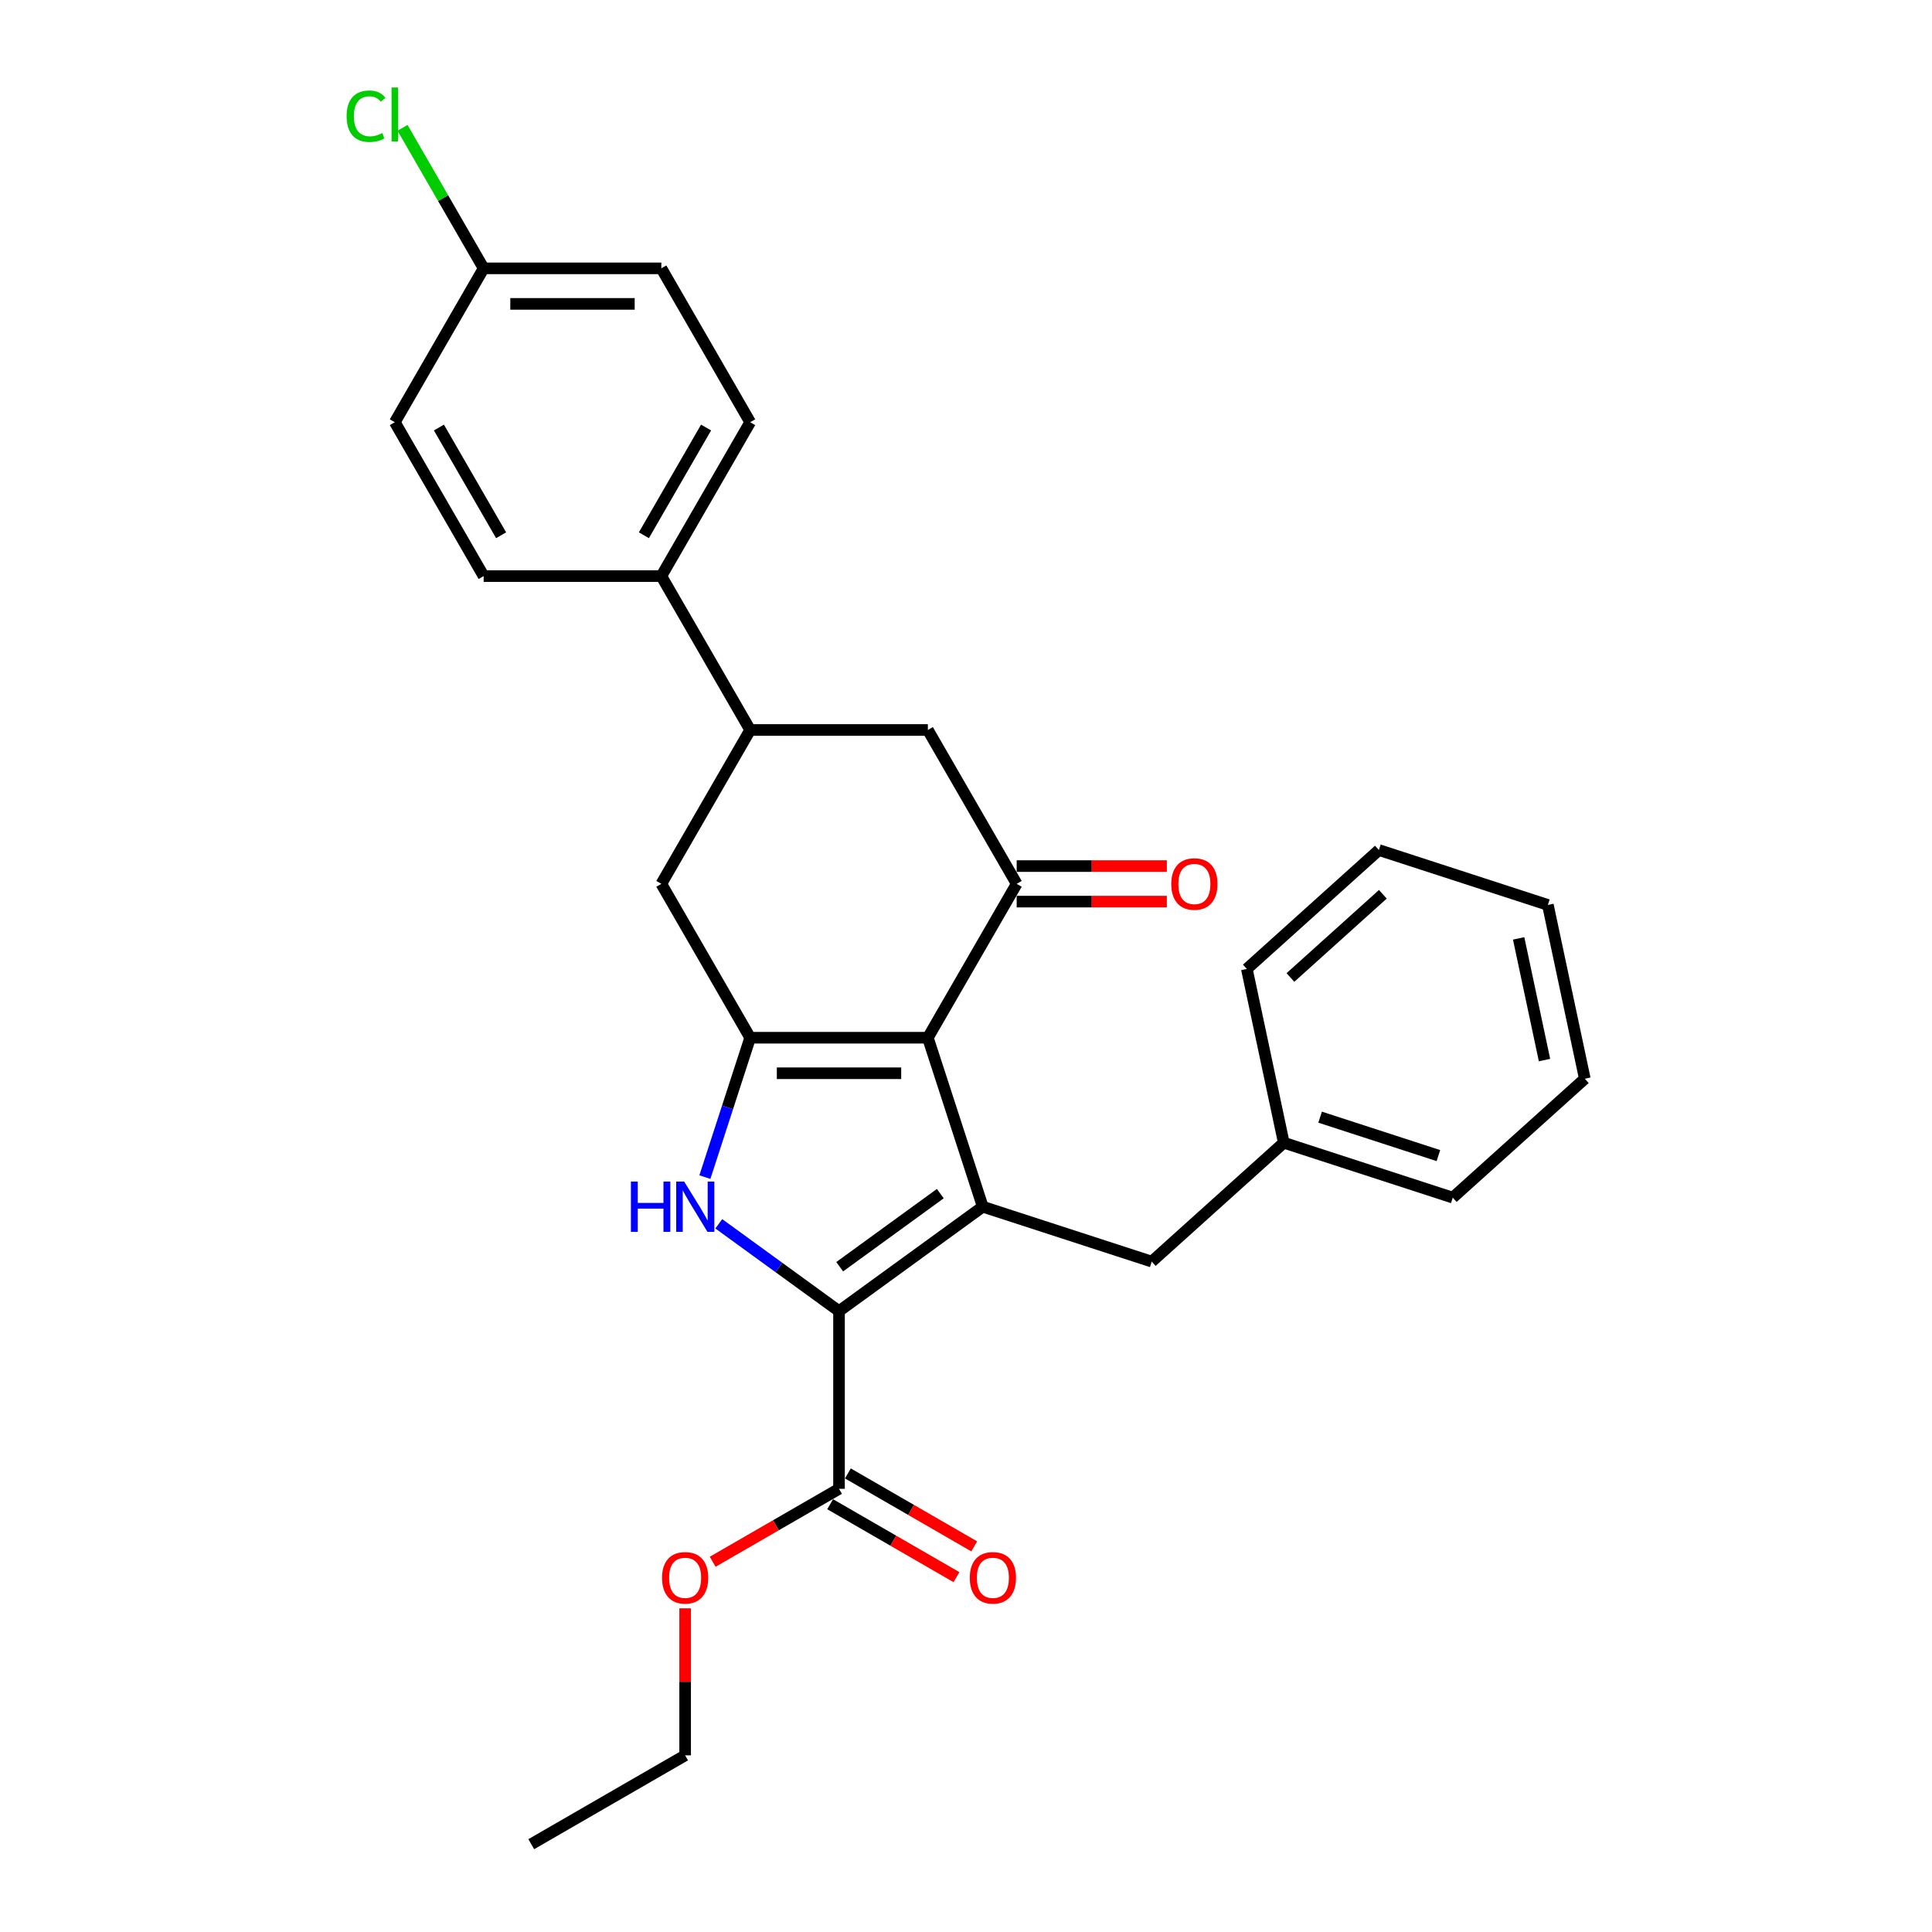 <?xml version='1.0' encoding='iso-8859-1'?>
<svg version='1.1' baseProfile='full'
              xmlns='http://www.w3.org/2000/svg'
                      xmlns:rdkit='http://www.rdkit.org/xml'
                      xmlns:xlink='http://www.w3.org/1999/xlink'
                  xml:space='preserve'
width='1000px' height='1000px' viewBox='0 0 1000 1000'>
<!-- END OF HEADER -->
<rect style='opacity:1.0;fill:#FFFFFF;stroke:none' width='1000' height='1000' x='0' y='0'> </rect>
<path class='bond-0' d='M 480.255,537.124 L 508.674,624.589' style='fill:none;fill-rule:evenodd;stroke:#000000;stroke-width:6px;stroke-linecap:butt;stroke-linejoin:miter;stroke-opacity:1' />
<path class='bond-2' d='M 480.255,537.124 L 388.288,537.124' style='fill:none;fill-rule:evenodd;stroke:#000000;stroke-width:6px;stroke-linecap:butt;stroke-linejoin:miter;stroke-opacity:1' />
<path class='bond-2' d='M 466.46,555.517 L 402.083,555.517' style='fill:none;fill-rule:evenodd;stroke:#000000;stroke-width:6px;stroke-linecap:butt;stroke-linejoin:miter;stroke-opacity:1' />
<path class='bond-4' d='M 480.255,537.124 L 526.238,457.478' style='fill:none;fill-rule:evenodd;stroke:#000000;stroke-width:6px;stroke-linecap:butt;stroke-linejoin:miter;stroke-opacity:1' />
<path class='bond-1' d='M 508.674,624.589 L 434.272,678.646' style='fill:none;fill-rule:evenodd;stroke:#000000;stroke-width:6px;stroke-linecap:butt;stroke-linejoin:miter;stroke-opacity:1' />
<path class='bond-1' d='M 486.702,617.817 L 434.621,655.657' style='fill:none;fill-rule:evenodd;stroke:#000000;stroke-width:6px;stroke-linecap:butt;stroke-linejoin:miter;stroke-opacity:1' />
<path class='bond-9' d='M 508.674,624.589 L 596.139,653.008' style='fill:none;fill-rule:evenodd;stroke:#000000;stroke-width:6px;stroke-linecap:butt;stroke-linejoin:miter;stroke-opacity:1' />
<path class='bond-5' d='M 434.272,678.646 L 434.272,770.612' style='fill:none;fill-rule:evenodd;stroke:#000000;stroke-width:6px;stroke-linecap:butt;stroke-linejoin:miter;stroke-opacity:1' />
<path class='bond-28' d='M 434.272,678.646 L 403.158,656.041' style='fill:none;fill-rule:evenodd;stroke:#000000;stroke-width:6px;stroke-linecap:butt;stroke-linejoin:miter;stroke-opacity:1' />
<path class='bond-28' d='M 403.158,656.041 L 372.045,633.436' style='fill:none;fill-rule:evenodd;stroke:#0000FF;stroke-width:6px;stroke-linecap:butt;stroke-linejoin:miter;stroke-opacity:1' />
<path class='bond-3' d='M 388.288,537.124 L 376.568,573.196' style='fill:none;fill-rule:evenodd;stroke:#000000;stroke-width:6px;stroke-linecap:butt;stroke-linejoin:miter;stroke-opacity:1' />
<path class='bond-3' d='M 376.568,573.196 L 364.847,609.268' style='fill:none;fill-rule:evenodd;stroke:#0000FF;stroke-width:6px;stroke-linecap:butt;stroke-linejoin:miter;stroke-opacity:1' />
<path class='bond-6' d='M 388.288,537.124 L 342.305,457.478' style='fill:none;fill-rule:evenodd;stroke:#000000;stroke-width:6px;stroke-linecap:butt;stroke-linejoin:miter;stroke-opacity:1' />
<path class='bond-8' d='M 526.238,457.478 L 480.255,377.833' style='fill:none;fill-rule:evenodd;stroke:#000000;stroke-width:6px;stroke-linecap:butt;stroke-linejoin:miter;stroke-opacity:1' />
<path class='bond-11' d='M 526.238,466.675 L 565.094,466.675' style='fill:none;fill-rule:evenodd;stroke:#000000;stroke-width:6px;stroke-linecap:butt;stroke-linejoin:miter;stroke-opacity:1' />
<path class='bond-11' d='M 565.094,466.675 L 603.95,466.675' style='fill:none;fill-rule:evenodd;stroke:#FF0000;stroke-width:6px;stroke-linecap:butt;stroke-linejoin:miter;stroke-opacity:1' />
<path class='bond-11' d='M 526.238,448.282 L 565.094,448.282' style='fill:none;fill-rule:evenodd;stroke:#000000;stroke-width:6px;stroke-linecap:butt;stroke-linejoin:miter;stroke-opacity:1' />
<path class='bond-11' d='M 565.094,448.282 L 603.95,448.282' style='fill:none;fill-rule:evenodd;stroke:#FF0000;stroke-width:6px;stroke-linecap:butt;stroke-linejoin:miter;stroke-opacity:1' />
<path class='bond-12' d='M 429.673,778.577 L 462.368,797.453' style='fill:none;fill-rule:evenodd;stroke:#000000;stroke-width:6px;stroke-linecap:butt;stroke-linejoin:miter;stroke-opacity:1' />
<path class='bond-12' d='M 462.368,797.453 L 495.064,816.33' style='fill:none;fill-rule:evenodd;stroke:#FF0000;stroke-width:6px;stroke-linecap:butt;stroke-linejoin:miter;stroke-opacity:1' />
<path class='bond-12' d='M 438.87,762.648 L 471.565,781.524' style='fill:none;fill-rule:evenodd;stroke:#000000;stroke-width:6px;stroke-linecap:butt;stroke-linejoin:miter;stroke-opacity:1' />
<path class='bond-12' d='M 471.565,781.524 L 504.26,800.401' style='fill:none;fill-rule:evenodd;stroke:#FF0000;stroke-width:6px;stroke-linecap:butt;stroke-linejoin:miter;stroke-opacity:1' />
<path class='bond-15' d='M 434.272,770.612 L 401.576,789.489' style='fill:none;fill-rule:evenodd;stroke:#000000;stroke-width:6px;stroke-linecap:butt;stroke-linejoin:miter;stroke-opacity:1' />
<path class='bond-15' d='M 401.576,789.489 L 368.881,808.366' style='fill:none;fill-rule:evenodd;stroke:#FF0000;stroke-width:6px;stroke-linecap:butt;stroke-linejoin:miter;stroke-opacity:1' />
<path class='bond-29' d='M 342.305,457.478 L 388.288,377.833' style='fill:none;fill-rule:evenodd;stroke:#000000;stroke-width:6px;stroke-linecap:butt;stroke-linejoin:miter;stroke-opacity:1' />
<path class='bond-7' d='M 388.288,377.833 L 480.255,377.833' style='fill:none;fill-rule:evenodd;stroke:#000000;stroke-width:6px;stroke-linecap:butt;stroke-linejoin:miter;stroke-opacity:1' />
<path class='bond-10' d='M 388.288,377.833 L 342.305,298.188' style='fill:none;fill-rule:evenodd;stroke:#000000;stroke-width:6px;stroke-linecap:butt;stroke-linejoin:miter;stroke-opacity:1' />
<path class='bond-17' d='M 596.139,653.008 L 664.484,591.471' style='fill:none;fill-rule:evenodd;stroke:#000000;stroke-width:6px;stroke-linecap:butt;stroke-linejoin:miter;stroke-opacity:1' />
<path class='bond-13' d='M 342.305,298.188 L 388.288,218.542' style='fill:none;fill-rule:evenodd;stroke:#000000;stroke-width:6px;stroke-linecap:butt;stroke-linejoin:miter;stroke-opacity:1' />
<path class='bond-13' d='M 333.273,277.044 L 365.462,221.292' style='fill:none;fill-rule:evenodd;stroke:#000000;stroke-width:6px;stroke-linecap:butt;stroke-linejoin:miter;stroke-opacity:1' />
<path class='bond-14' d='M 342.305,298.188 L 250.338,298.188' style='fill:none;fill-rule:evenodd;stroke:#000000;stroke-width:6px;stroke-linecap:butt;stroke-linejoin:miter;stroke-opacity:1' />
<path class='bond-18' d='M 388.288,218.542 L 342.305,138.897' style='fill:none;fill-rule:evenodd;stroke:#000000;stroke-width:6px;stroke-linecap:butt;stroke-linejoin:miter;stroke-opacity:1' />
<path class='bond-19' d='M 250.338,298.188 L 204.355,218.542' style='fill:none;fill-rule:evenodd;stroke:#000000;stroke-width:6px;stroke-linecap:butt;stroke-linejoin:miter;stroke-opacity:1' />
<path class='bond-19' d='M 259.37,277.044 L 227.182,221.292' style='fill:none;fill-rule:evenodd;stroke:#000000;stroke-width:6px;stroke-linecap:butt;stroke-linejoin:miter;stroke-opacity:1' />
<path class='bond-21' d='M 354.626,832.469 L 354.626,870.516' style='fill:none;fill-rule:evenodd;stroke:#FF0000;stroke-width:6px;stroke-linecap:butt;stroke-linejoin:miter;stroke-opacity:1' />
<path class='bond-21' d='M 354.626,870.516 L 354.626,908.562' style='fill:none;fill-rule:evenodd;stroke:#000000;stroke-width:6px;stroke-linecap:butt;stroke-linejoin:miter;stroke-opacity:1' />
<path class='bond-16' d='M 250.338,138.897 L 204.355,218.542' style='fill:none;fill-rule:evenodd;stroke:#000000;stroke-width:6px;stroke-linecap:butt;stroke-linejoin:miter;stroke-opacity:1' />
<path class='bond-20' d='M 250.338,138.897 L 229.342,102.531' style='fill:none;fill-rule:evenodd;stroke:#000000;stroke-width:6px;stroke-linecap:butt;stroke-linejoin:miter;stroke-opacity:1' />
<path class='bond-20' d='M 229.342,102.531 L 208.346,66.165' style='fill:none;fill-rule:evenodd;stroke:#00CC00;stroke-width:6px;stroke-linecap:butt;stroke-linejoin:miter;stroke-opacity:1' />
<path class='bond-30' d='M 250.338,138.897 L 342.305,138.897' style='fill:none;fill-rule:evenodd;stroke:#000000;stroke-width:6px;stroke-linecap:butt;stroke-linejoin:miter;stroke-opacity:1' />
<path class='bond-30' d='M 264.133,157.29 L 328.51,157.29' style='fill:none;fill-rule:evenodd;stroke:#000000;stroke-width:6px;stroke-linecap:butt;stroke-linejoin:miter;stroke-opacity:1' />
<path class='bond-22' d='M 664.484,591.471 L 751.949,619.89' style='fill:none;fill-rule:evenodd;stroke:#000000;stroke-width:6px;stroke-linecap:butt;stroke-linejoin:miter;stroke-opacity:1' />
<path class='bond-22' d='M 683.288,578.241 L 744.513,598.134' style='fill:none;fill-rule:evenodd;stroke:#000000;stroke-width:6px;stroke-linecap:butt;stroke-linejoin:miter;stroke-opacity:1' />
<path class='bond-23' d='M 664.484,591.471 L 645.363,501.514' style='fill:none;fill-rule:evenodd;stroke:#000000;stroke-width:6px;stroke-linecap:butt;stroke-linejoin:miter;stroke-opacity:1' />
<path class='bond-24' d='M 354.626,908.562 L 274.981,954.545' style='fill:none;fill-rule:evenodd;stroke:#000000;stroke-width:6px;stroke-linecap:butt;stroke-linejoin:miter;stroke-opacity:1' />
<path class='bond-26' d='M 751.949,619.89 L 820.294,558.352' style='fill:none;fill-rule:evenodd;stroke:#000000;stroke-width:6px;stroke-linecap:butt;stroke-linejoin:miter;stroke-opacity:1' />
<path class='bond-25' d='M 645.363,501.514 L 713.708,439.976' style='fill:none;fill-rule:evenodd;stroke:#000000;stroke-width:6px;stroke-linecap:butt;stroke-linejoin:miter;stroke-opacity:1' />
<path class='bond-25' d='M 667.922,505.952 L 715.763,462.876' style='fill:none;fill-rule:evenodd;stroke:#000000;stroke-width:6px;stroke-linecap:butt;stroke-linejoin:miter;stroke-opacity:1' />
<path class='bond-27' d='M 713.708,439.976 L 801.173,468.395' style='fill:none;fill-rule:evenodd;stroke:#000000;stroke-width:6px;stroke-linecap:butt;stroke-linejoin:miter;stroke-opacity:1' />
<path class='bond-31' d='M 820.294,558.352 L 801.173,468.395' style='fill:none;fill-rule:evenodd;stroke:#000000;stroke-width:6px;stroke-linecap:butt;stroke-linejoin:miter;stroke-opacity:1' />
<path class='bond-31' d='M 799.434,548.683 L 786.05,485.713' style='fill:none;fill-rule:evenodd;stroke:#000000;stroke-width:6px;stroke-linecap:butt;stroke-linejoin:miter;stroke-opacity:1' />
<path  class='atom-4' d='M 326.559 611.567
L 330.09 611.567
L 330.09 622.639
L 343.407 622.639
L 343.407 611.567
L 346.939 611.567
L 346.939 637.612
L 343.407 637.612
L 343.407 625.582
L 330.09 625.582
L 330.09 637.612
L 326.559 637.612
L 326.559 611.567
' fill='#0000FF'/>
<path  class='atom-4' d='M 354.112 611.567
L 362.646 625.362
Q 363.493 626.723, 364.854 629.187
Q 366.215 631.652, 366.288 631.799
L 366.288 611.567
L 369.746 611.567
L 369.746 637.612
L 366.178 637.612
L 357.018 622.529
Q 355.951 620.763, 354.811 618.74
Q 353.707 616.717, 353.376 616.091
L 353.376 637.612
L 349.992 637.612
L 349.992 611.567
L 354.112 611.567
' fill='#0000FF'/>
<path  class='atom-12' d='M 606.249 457.552
Q 606.249 451.298, 609.339 447.803
Q 612.429 444.309, 618.205 444.309
Q 623.98 444.309, 627.07 447.803
Q 630.16 451.298, 630.16 457.552
Q 630.16 463.879, 627.033 467.484
Q 623.907 471.053, 618.205 471.053
Q 612.466 471.053, 609.339 467.484
Q 606.249 463.916, 606.249 457.552
M 618.205 468.11
Q 622.178 468.11, 624.311 465.461
Q 626.482 462.776, 626.482 457.552
Q 626.482 452.439, 624.311 449.864
Q 622.178 447.252, 618.205 447.252
Q 614.232 447.252, 612.061 449.827
Q 609.928 452.402, 609.928 457.552
Q 609.928 462.812, 612.061 465.461
Q 614.232 468.11, 618.205 468.11
' fill='#FF0000'/>
<path  class='atom-13' d='M 501.961 816.669
Q 501.961 810.415, 505.051 806.921
Q 508.141 803.426, 513.917 803.426
Q 519.692 803.426, 522.783 806.921
Q 525.873 810.415, 525.873 816.669
Q 525.873 822.996, 522.746 826.602
Q 519.619 830.17, 513.917 830.17
Q 508.178 830.17, 505.051 826.602
Q 501.961 823.033, 501.961 816.669
M 513.917 827.227
Q 517.89 827.227, 520.024 824.578
Q 522.194 821.893, 522.194 816.669
Q 522.194 811.556, 520.024 808.981
Q 517.89 806.369, 513.917 806.369
Q 509.944 806.369, 507.774 808.944
Q 505.64 811.519, 505.64 816.669
Q 505.64 821.93, 507.774 824.578
Q 509.944 827.227, 513.917 827.227
' fill='#FF0000'/>
<path  class='atom-16' d='M 342.67 816.669
Q 342.67 810.415, 345.761 806.921
Q 348.851 803.426, 354.626 803.426
Q 360.402 803.426, 363.492 806.921
Q 366.582 810.415, 366.582 816.669
Q 366.582 822.996, 363.455 826.602
Q 360.328 830.17, 354.626 830.17
Q 348.887 830.17, 345.761 826.602
Q 342.67 823.033, 342.67 816.669
M 354.626 827.227
Q 358.599 827.227, 360.733 824.578
Q 362.903 821.893, 362.903 816.669
Q 362.903 811.556, 360.733 808.981
Q 358.599 806.369, 354.626 806.369
Q 350.653 806.369, 348.483 808.944
Q 346.349 811.519, 346.349 816.669
Q 346.349 821.93, 348.483 824.578
Q 350.653 827.227, 354.626 827.227
' fill='#FF0000'/>
<path  class='atom-21' d='M 179.414 60.153
Q 179.414 53.678, 182.43 50.294
Q 185.484 46.873, 191.259 46.873
Q 196.63 46.873, 199.499 50.662
L 197.071 52.648
Q 194.975 49.889, 191.259 49.889
Q 187.323 49.889, 185.226 52.538
Q 183.166 55.15, 183.166 60.153
Q 183.166 65.303, 185.3 67.951
Q 187.47 70.6, 191.664 70.6
Q 194.533 70.6, 197.881 68.871
L 198.911 71.63
Q 197.55 72.513, 195.49 73.028
Q 193.429 73.543, 191.149 73.543
Q 185.484 73.543, 182.43 70.085
Q 179.414 66.627, 179.414 60.153
' fill='#00CC00'/>
<path  class='atom-21' d='M 202.663 45.291
L 206.047 45.291
L 206.047 73.212
L 202.663 73.212
L 202.663 45.291
' fill='#00CC00'/>
</svg>
